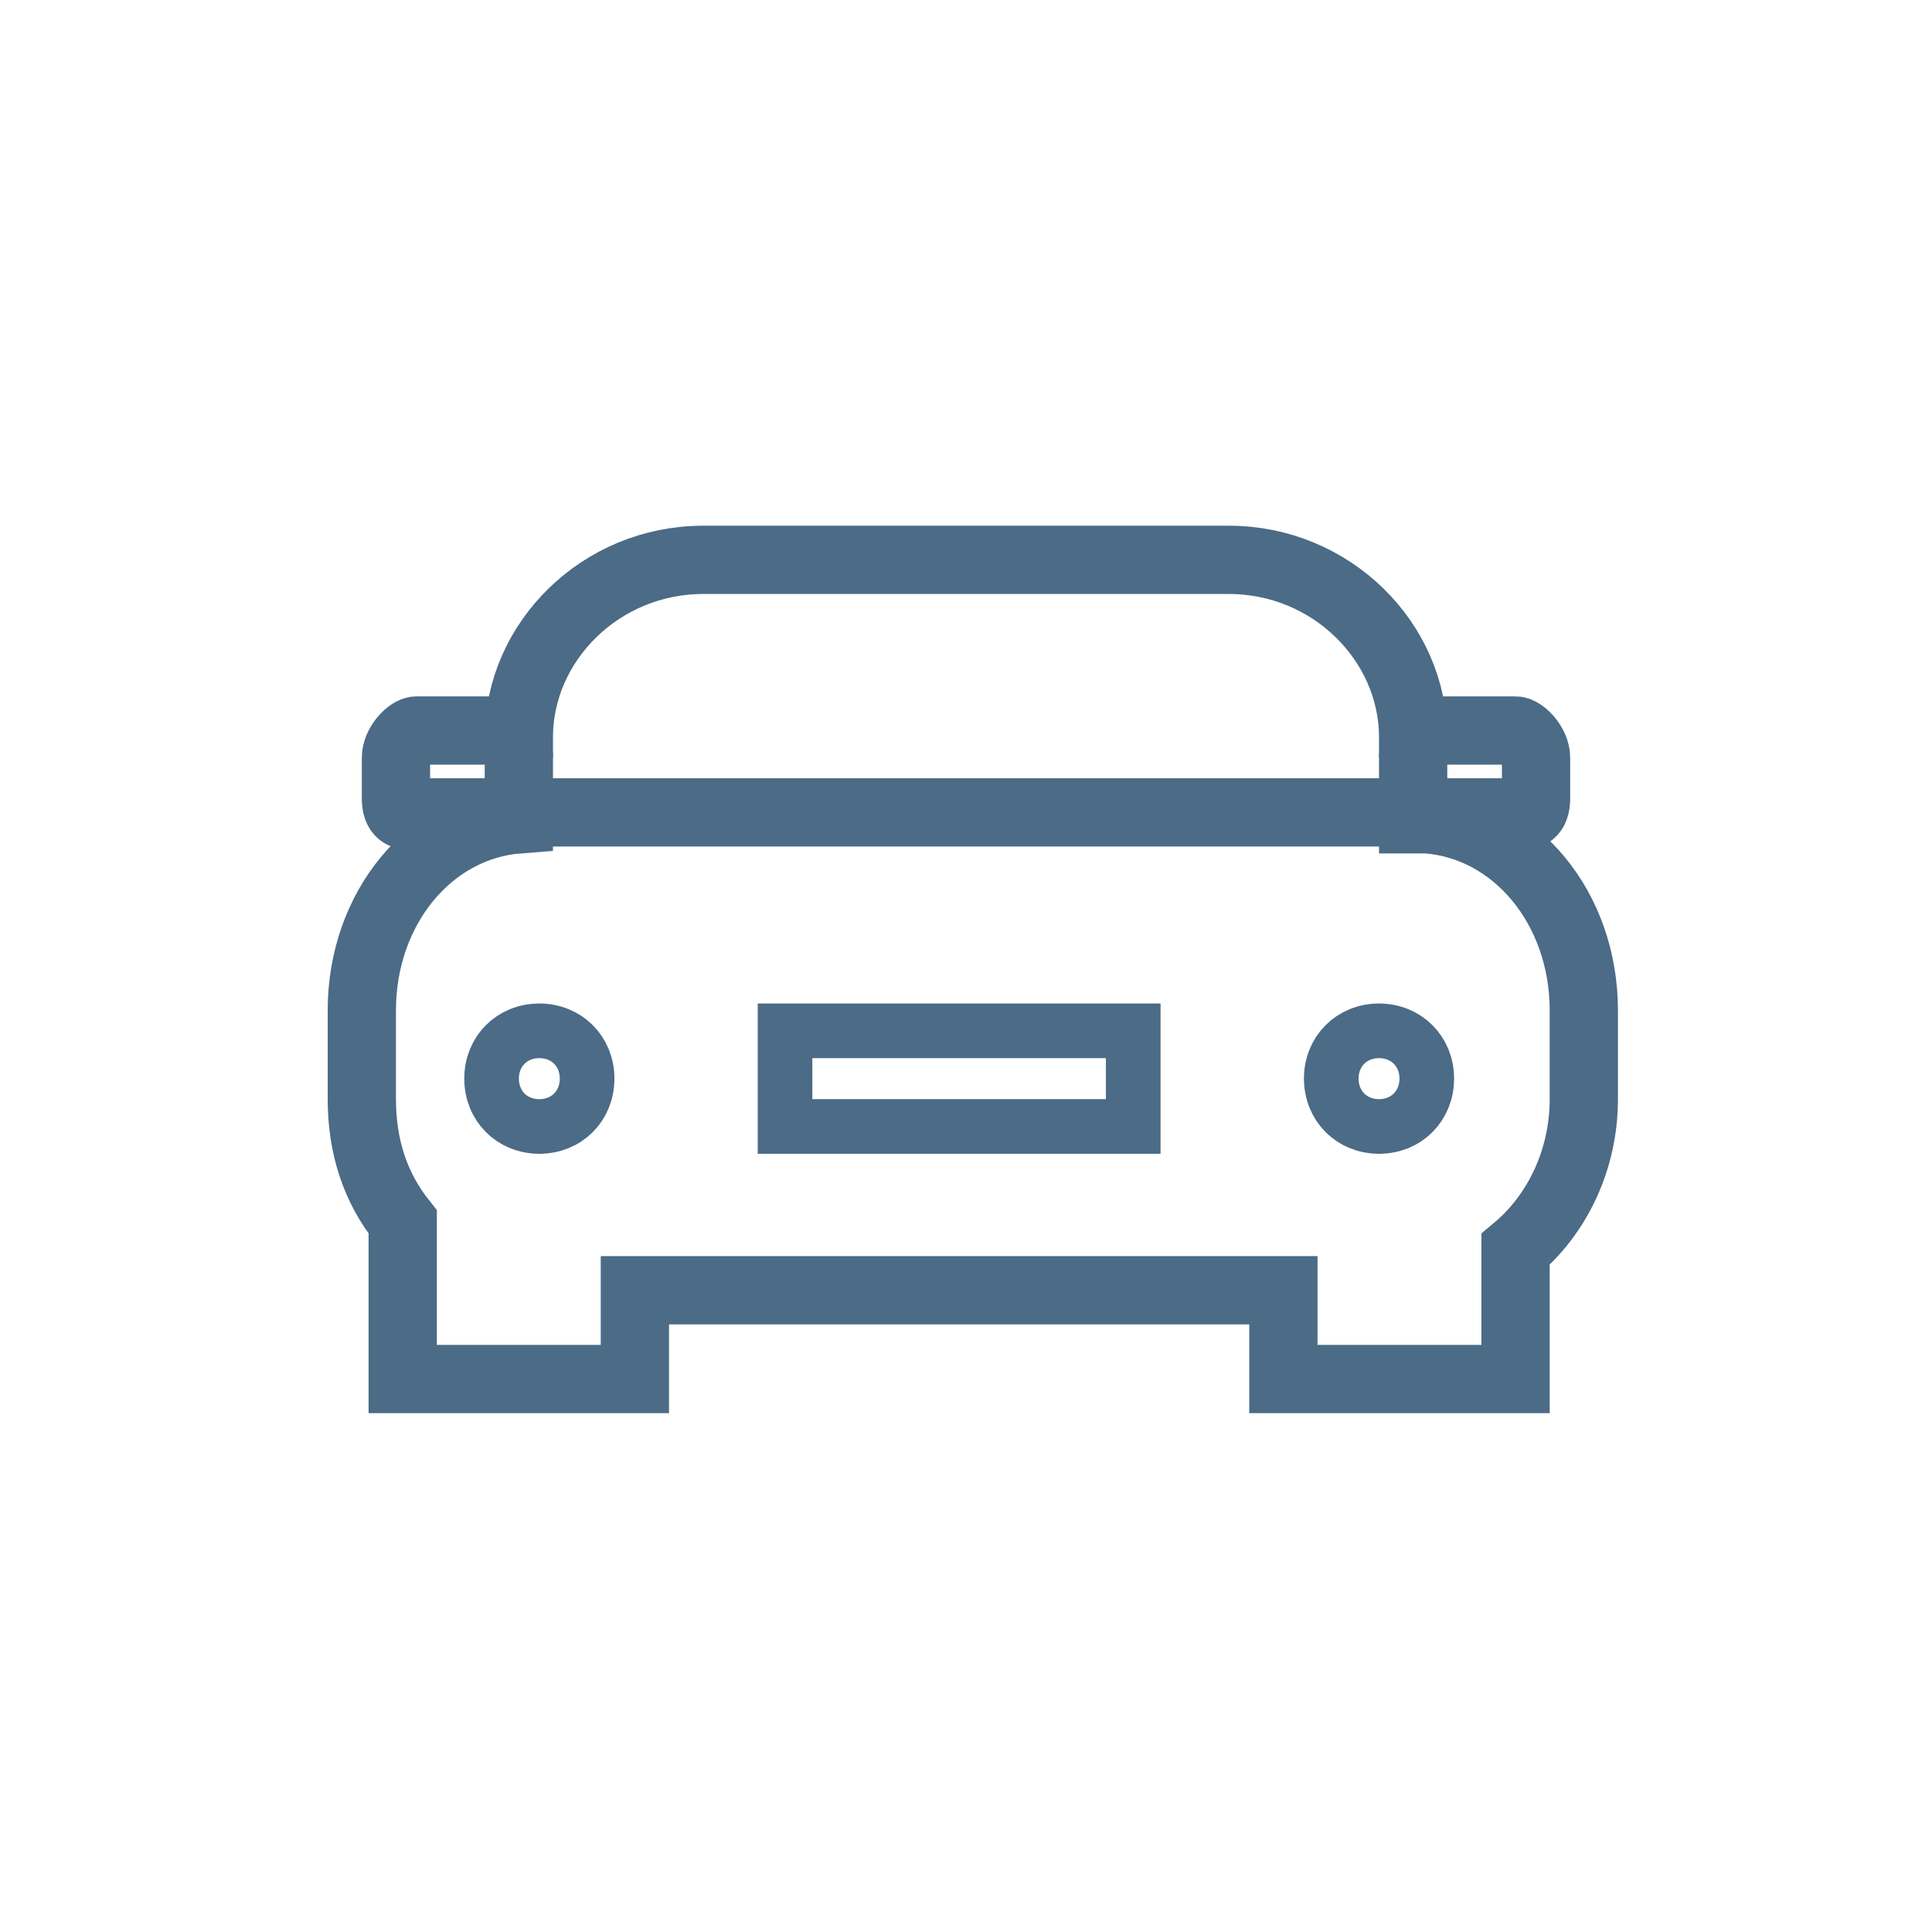 <svg width="18" height="18" viewBox="0 0 18 18" fill="none" xmlns="http://www.w3.org/2000/svg">
<path d="M5.47 10.049C5.47 10.304 5.279 10.495 5.025 10.495C4.77 10.495 4.58 10.304 4.58 10.049C4.58 9.795 4.77 9.604 5.025 9.604C5.279 9.604 5.47 9.795 5.47 10.049Z" stroke="#4B6B86" stroke-width="0.509" stroke-miterlimit="10"/>
<path d="M13.293 10.049C13.293 10.304 13.102 10.495 12.848 10.495C12.594 10.495 12.403 10.304 12.403 10.049C12.403 9.795 12.594 9.604 12.848 9.604C13.102 9.604 13.293 9.795 13.293 10.049Z" stroke="#4B6B86" stroke-width="0.509" stroke-miterlimit="10"/>
<path d="M10.558 9.604H7.314V10.495H10.558V9.604Z" stroke="#4B6B86" stroke-width="0.509" stroke-miterlimit="10"/>
<path d="M13.039 7.569H4.834M13.166 7.569V6.869C13.166 5.979 12.403 5.216 11.449 5.216H6.551C5.597 5.216 4.834 5.979 4.834 6.869V7.633C4.007 7.696 3.371 8.46 3.371 9.414V10.24C3.371 10.686 3.498 11.067 3.752 11.385V12.848H5.915V12.021H11.957V12.848H14.12V11.64C14.502 11.322 14.756 10.813 14.756 10.24V9.414C14.756 8.46 14.12 7.696 13.293 7.633H13.166V7.569Z" stroke="#4B6B86" stroke-width="0.636" stroke-miterlimit="10"/>
<path d="M13.166 7.569H14.12C14.247 7.633 14.311 7.569 14.311 7.442V7.06C14.311 6.933 14.184 6.806 14.12 6.806H13.357C13.23 6.806 13.166 6.933 13.166 7.06" stroke="#4B6B86" stroke-width="0.636" stroke-miterlimit="10"/>
<path d="M4.834 7.569H3.88C3.752 7.633 3.689 7.569 3.689 7.442V7.06C3.689 6.933 3.816 6.806 3.88 6.806H4.643C4.77 6.806 4.834 6.933 4.834 7.06" stroke="#4B6B86" stroke-width="0.636" stroke-miterlimit="10"/>
</svg>
